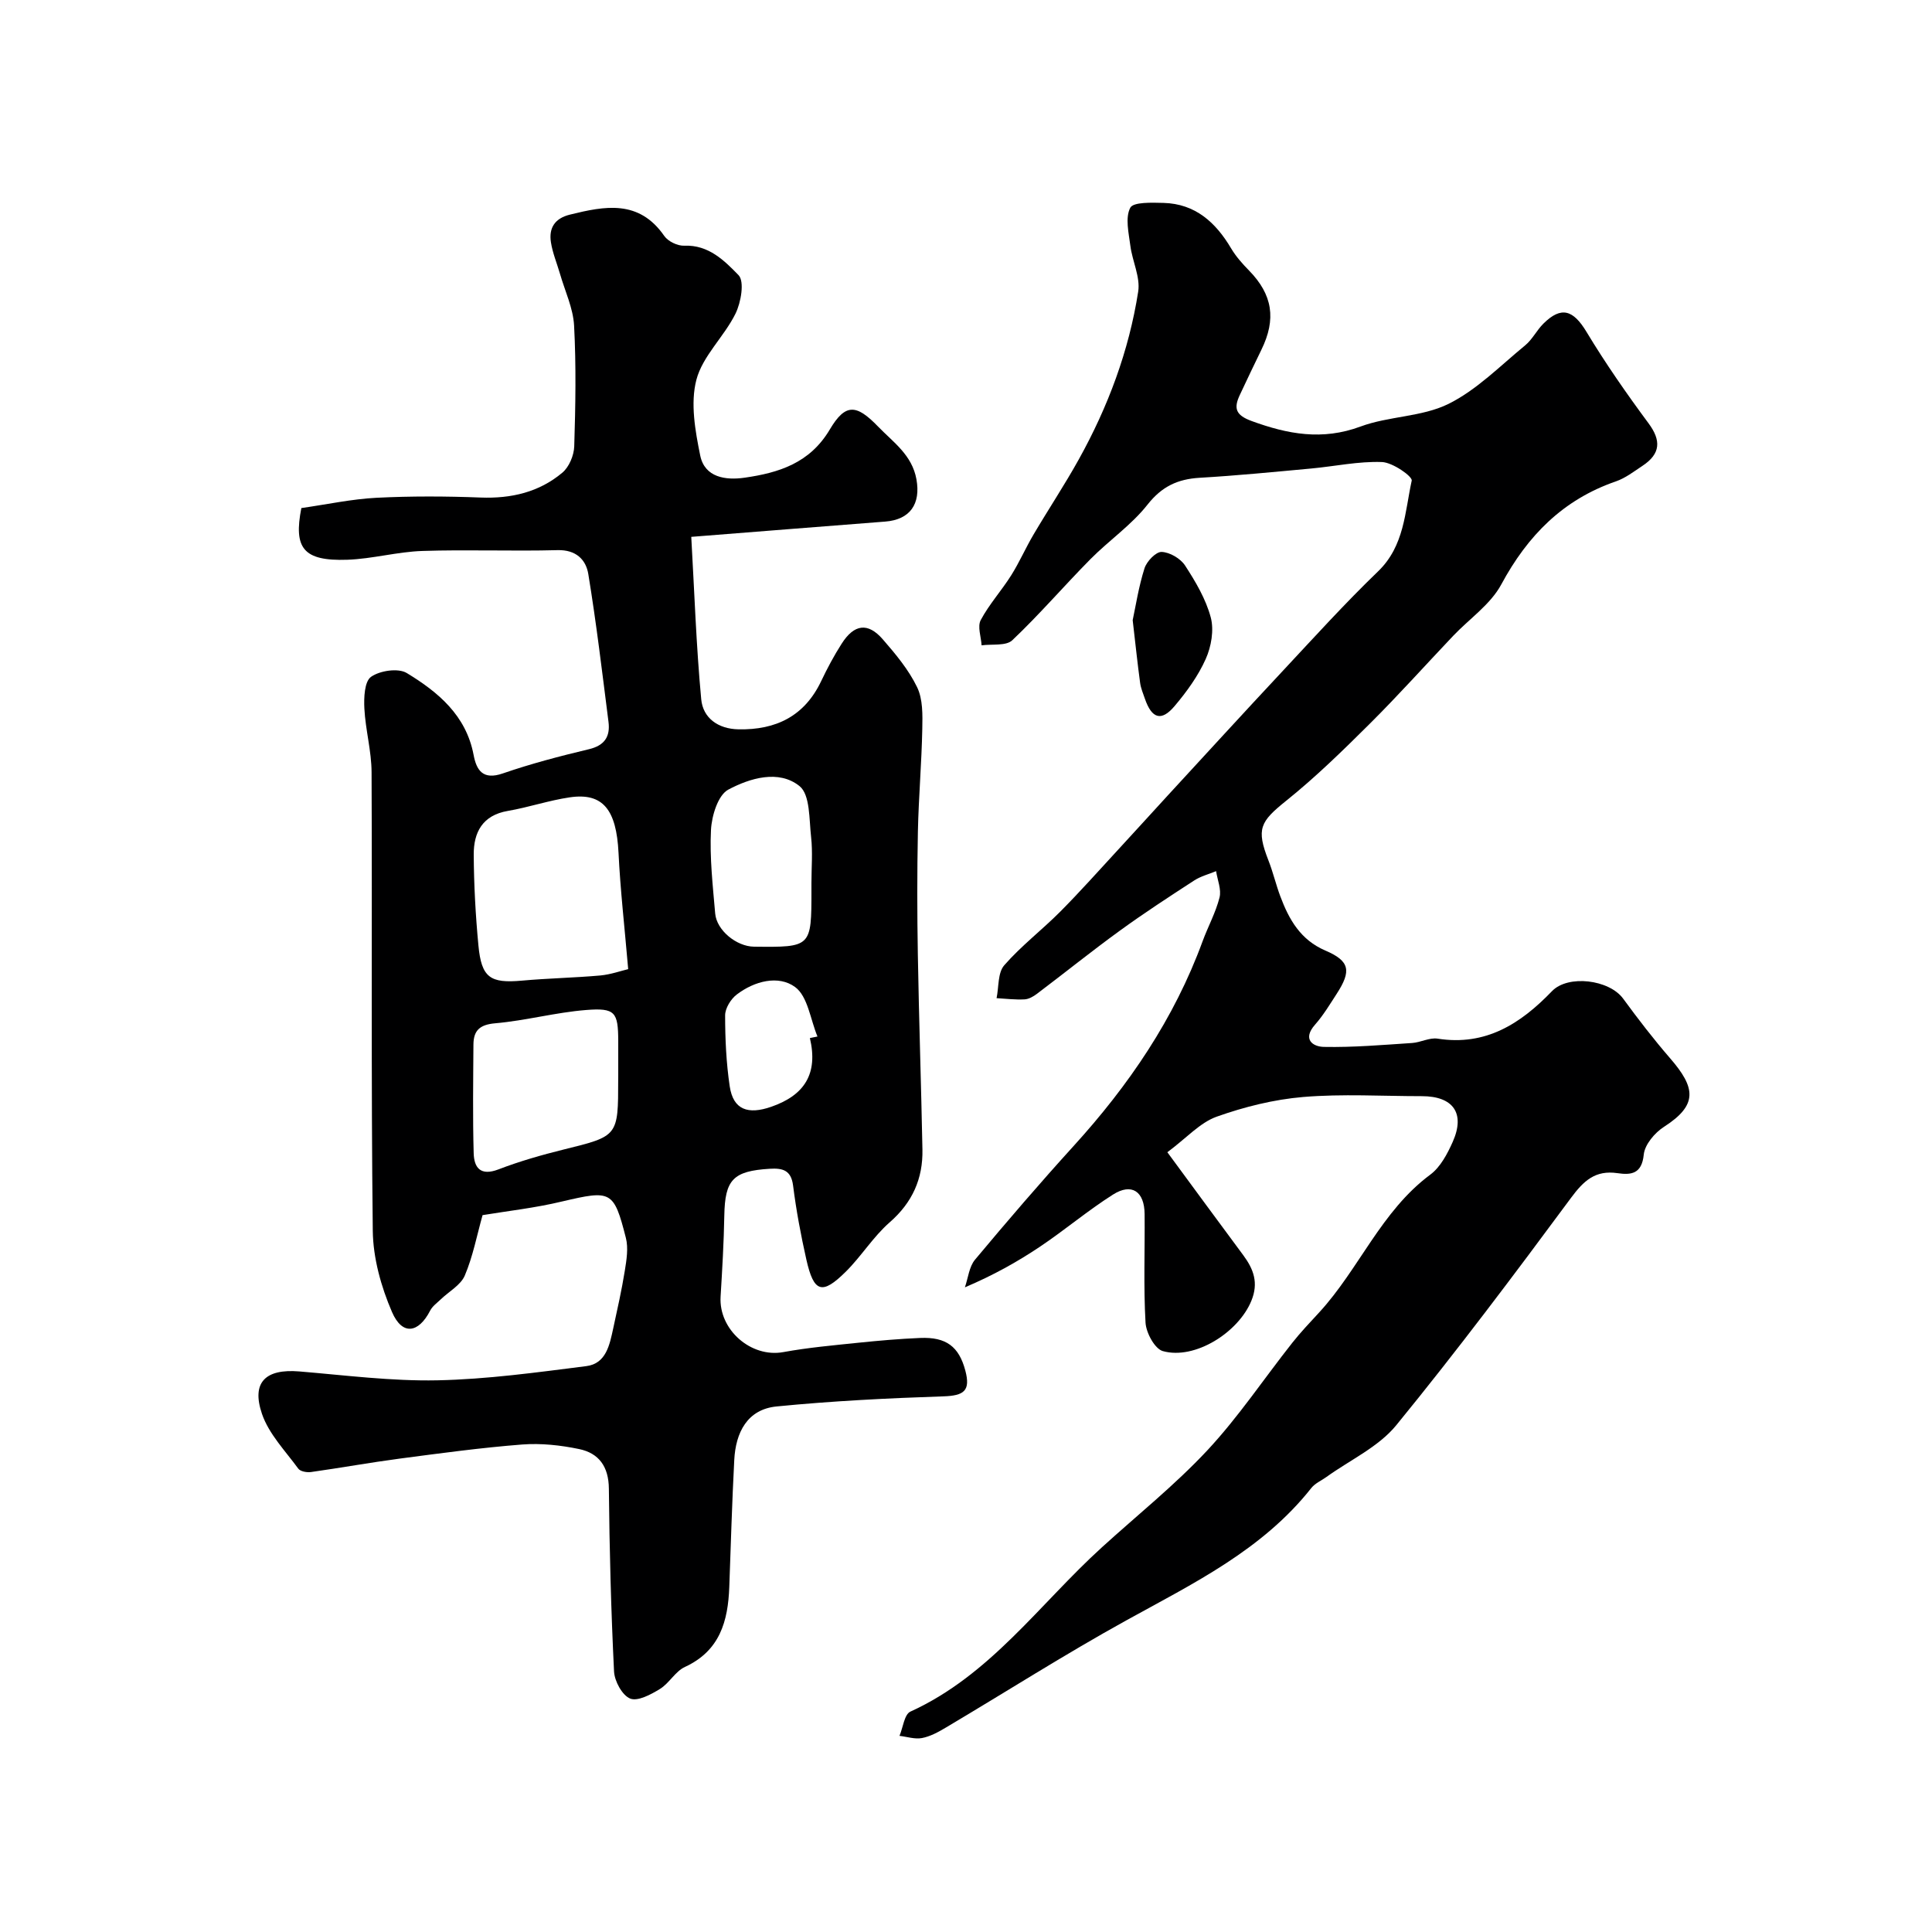 <svg enable-background="new 0 0 400 400" viewBox="0 0 400 400" xmlns="http://www.w3.org/2000/svg"><g fill="#000001"><path d="m99.91 251.58c-1.18 4.21-2 8.55-3.68 12.51-.85 1.99-3.29 3.3-4.99 4.94-.77.74-1.72 1.41-2.18 2.32-2.42 4.7-5.78 5.19-7.9.29-2.26-5.22-3.91-11.16-3.98-16.8-.37-31.65-.11-63.32-.25-94.97-.02-4.39-1.26-8.76-1.49-13.16-.12-2.25.01-5.61 1.38-6.58 1.82-1.29 5.62-1.86 7.39-.79 6.48 3.93 12.29 8.76 13.84 16.94.6 3.19 1.92 5.28 6.05 3.85 5.82-2.01 11.82-3.58 17.82-5.01 3.29-.78 4.45-2.65 4.06-5.68-1.3-10.21-2.51-20.44-4.18-30.6-.49-2.96-2.53-5.04-6.36-4.94-9.32.25-18.67-.14-27.99.17-5.2.17-10.35 1.64-15.55 1.82-9.15.31-11.13-2.42-9.51-10.7 5.43-.78 10.47-1.87 15.55-2.13 7.18-.36 14.39-.33 21.57-.05 6.33.24 12.1-1.1 16.92-5.15 1.4-1.17 2.4-3.58 2.46-5.45.26-8.32.41-16.67-.03-24.98-.19-3.63-1.9-7.18-2.93-10.77-.63-2.17-1.53-4.3-1.87-6.52-.45-2.93.79-4.93 3.92-5.7 7.27-1.8 14.31-3.16 19.55 4.41.78 1.13 2.76 2.08 4.13 2.02 5.06-.22 8.36 3.13 11.25 6.1 1.26 1.3.51 5.66-.64 7.98-2.35 4.76-6.81 8.77-8.09 13.68-1.27 4.85-.25 10.55.79 15.67.93 4.57 5.27 5.17 9.21 4.6 7.08-1.02 13.48-3.01 17.61-9.96 3.24-5.47 5.51-5.29 10.02-.61 3.13 3.24 7.02 5.85 7.93 10.91.91 5.07-1.28 8.35-6.48 8.75-13.26 1.02-26.52 2.09-40.14 3.16.65 11.39 1.02 22.53 2.06 33.62.36 3.88 3.48 6.15 7.72 6.23 7.76.15 13.67-2.73 17.12-9.99 1.26-2.65 2.65-5.26 4.23-7.73 2.59-4.07 5.43-4.46 8.5-.94 2.67 3.07 5.37 6.3 7.12 9.92 1.21 2.48 1.14 5.74 1.08 8.64-.14 7.1-.76 14.19-.91 21.29-.17 8.49-.16 17-.01 25.49.23 13.43.69 26.86.95 40.3.12 6.05-2.07 10.98-6.79 15.1-3.4 2.97-5.85 7.01-9.08 10.21-4.91 4.87-6.62 4.32-8.16-2.5-1.14-5.06-2.1-10.18-2.75-15.33-.41-3.25-2.22-3.63-4.82-3.48-7.62.46-9.29 2.27-9.42 9.7-.1 5.6-.43 11.19-.77 16.78-.41 6.87 6.33 12.7 12.98 11.48 5.13-.94 10.35-1.4 15.54-1.94 4.25-.44 8.52-.81 12.79-.99 5.4-.23 8.04 1.78 9.36 6.75 1.11 4.19-.26 5.2-4.55 5.34-11.52.38-23.05.96-34.52 2.09-6.09.6-8.48 5.41-8.77 11.09-.46 8.76-.71 17.53-1.03 26.29-.26 7.07-1.94 13.21-9.18 16.55-2 .92-3.25 3.38-5.19 4.57-1.86 1.14-4.59 2.61-6.15 1.98-1.65-.67-3.24-3.6-3.34-5.62-.62-12.6-.95-25.23-1.07-37.84-.04-4.56-2.06-7.35-6.17-8.2-3.84-.8-7.9-1.24-11.79-.94-8.48.66-16.92 1.81-25.35 2.92-6.13.81-12.23 1.92-18.36 2.78-.86.12-2.22-.12-2.64-.71-2.68-3.67-6.09-7.17-7.51-11.33-2.24-6.57.77-9.36 7.71-8.79 9.52.79 19.07 2.03 28.58 1.84 10.31-.21 20.61-1.64 30.87-2.94 4.1-.52 4.82-4.42 5.56-7.81.86-3.97 1.76-7.94 2.4-11.94.36-2.23.76-4.68.22-6.8-2.51-9.85-3.05-9.91-13.24-7.53-5.53 1.33-11.22 1.96-16.43 2.82zm30.15-50.93c-.76-8.84-1.63-16.44-2-24.07-.44-8.94-3.22-12.51-10.09-11.5-4.32.63-8.51 2.07-12.82 2.81-5.27.9-7.1 4.45-7.07 9.08.04 6.26.38 12.53.97 18.76.63 6.7 2.44 7.89 9 7.3 5.41-.49 10.86-.59 16.27-1.07 2.16-.21 4.28-.97 5.74-1.31zm-2.06 21.85c0-2.33.01-4.66 0-6.99-.03-5.95-.61-6.88-6.65-6.4-6.31.5-12.51 2.2-18.82 2.75-3.23.28-4.49 1.51-4.51 4.41-.05 7.49-.16 14.99.05 22.47.08 3.04 1.42 4.79 5.13 3.37 4.37-1.68 8.92-2.98 13.48-4.11 11.3-2.79 11.31-2.71 11.31-14.5.01-.33.01-.67.01-1zm40-39.71c0-3.17.28-6.36-.07-9.49-.42-3.65-.18-8.75-2.39-10.54-4.3-3.47-10.28-1.66-14.75.72-2.14 1.14-3.44 5.42-3.59 8.36-.29 5.73.38 11.53.87 17.28.3 3.5 4.42 6.84 8.04 6.88 11.89.13 11.89.13 11.89-11.71 0-.5 0-1 0-1.5zm-.32 32.13c.52-.11 1.04-.21 1.57-.32-1.47-3.52-2-8.32-4.64-10.25-3.44-2.52-8.42-1.24-12.08 1.56-1.22.93-2.4 2.84-2.4 4.3 0 4.9.23 9.85.95 14.7.73 4.88 3.8 5.9 8.59 4.24 6.93-2.4 9.74-6.87 8.01-14.23z"/><path d="m241.69 238.56c5.68 7.71 10.67 14.53 15.71 21.31 2.15 2.9 3.21 5.73 1.68 9.45-2.69 6.56-11.71 12.27-18.33 10.41-1.67-.47-3.46-3.79-3.58-5.89-.43-7.47-.12-14.99-.19-22.48-.04-4.7-2.67-6.49-6.54-4.04-5.23 3.31-10 7.36-15.15 10.81-4.68 3.13-9.61 5.89-15.52 8.4.67-1.93.87-4.25 2.09-5.72 6.65-7.96 13.41-15.83 20.39-23.51 11.44-12.57 20.85-26.36 26.73-42.41 1.12-3.05 2.72-5.95 3.51-9.07.42-1.65-.43-3.63-.71-5.46-1.52.63-3.17 1.05-4.53 1.93-5.19 3.37-10.38 6.75-15.39 10.39-5.82 4.22-11.42 8.74-17.16 13.07-.74.56-1.7 1.12-2.59 1.16-1.92.1-3.85-.14-5.78-.25.48-2.31.23-5.25 1.58-6.8 3.51-4.03 7.84-7.33 11.62-11.13 4.13-4.16 8.03-8.55 12.01-12.86 3.41-3.69 6.77-7.41 10.17-11.11 7.9-8.57 15.76-17.18 23.72-25.69 6.55-7.01 12.99-14.13 19.89-20.78 5.45-5.25 5.54-12.27 6.96-18.78.19-.87-3.95-3.77-6.16-3.85-4.86-.18-9.76.89-14.65 1.34-7.69.71-15.39 1.47-23.1 1.92-4.54.27-7.82 1.79-10.79 5.56-3.33 4.23-7.97 7.4-11.8 11.27-5.47 5.53-10.55 11.46-16.2 16.81-1.29 1.22-4.19.75-6.35 1.05-.11-1.77-.89-3.9-.18-5.23 1.75-3.28 4.32-6.11 6.31-9.27 1.71-2.72 3-5.7 4.64-8.47 3.07-5.21 6.43-10.26 9.36-15.54 6.04-10.87 10.37-22.43 12.29-34.72.47-3-1.21-6.29-1.62-9.49-.34-2.65-1.1-5.8-.02-7.88.63-1.21 4.49-1.06 6.89-1 6.58.18 10.8 4.03 14 9.43.99 1.67 2.33 3.17 3.7 4.57 4.87 4.98 5.68 10.05 2.55 16.42-1.52 3.08-2.97 6.2-4.44 9.3-1.31 2.76-.94 4.21 2.43 5.44 7.49 2.74 14.64 4.07 22.54 1.14 5.84-2.17 12.69-1.97 18.18-4.67 5.87-2.9 10.74-7.9 15.91-12.14 1.49-1.22 2.39-3.13 3.78-4.5 3.71-3.68 6.18-2.83 8.93 1.73 3.93 6.52 8.31 12.8 12.84 18.92 2.61 3.53 2.53 6.29-1.27 8.8-1.77 1.17-3.52 2.53-5.48 3.21-10.97 3.78-18.3 11.23-23.75 21.35-2.23 4.14-6.61 7.11-9.97 10.65-5.75 6.06-11.33 12.29-17.25 18.18-5.56 5.53-11.2 11.05-17.31 15.95-5.4 4.34-6.23 5.81-3.67 12.36.95 2.42 1.54 4.98 2.45 7.41 1.8 4.81 4.18 9.04 9.35 11.25 5.04 2.16 5.41 4.19 2.34 8.93-1.42 2.19-2.78 4.46-4.49 6.4-2.68 3.03-.48 4.57 1.84 4.61 6.08.12 12.17-.41 18.26-.81 1.77-.12 3.6-1.16 5.27-.9 9.97 1.57 17.2-3.1 23.68-9.83 3.33-3.46 11.84-2.4 14.73 1.54 3.09 4.22 6.29 8.38 9.71 12.33 5.3 6.11 5.83 9.67-1.24 14.21-1.92 1.23-4 3.69-4.2 5.77-.4 4.02-2.65 4.24-5.44 3.83-4.59-.67-6.99 1.56-9.63 5.13-11.77 15.91-23.66 31.75-36.18 47.07-3.67 4.49-9.56 7.18-14.43 10.69-1.05.76-2.36 1.31-3.14 2.29-10.16 12.87-24.48 19.77-38.38 27.45-12.69 7.01-24.94 14.83-37.42 22.23-1.51.9-3.15 1.78-4.84 2.1-1.46.27-3.08-.28-4.63-.46.73-1.72 1-4.45 2.26-5.02 16.53-7.52 26.75-22.29 39.62-33.99 7.33-6.67 15.13-12.9 21.87-20.12 6.42-6.88 11.7-14.82 17.56-22.23 1.73-2.19 3.67-4.23 5.57-6.29 8.28-9 12.83-20.98 23.01-28.54 2.1-1.56 3.55-4.31 4.66-6.81 2.62-5.91.09-9.44-6.41-9.44-8.19 0-16.42-.51-24.55.17-6.07.51-12.2 2.04-17.96 4.09-3.44 1.25-6.15 4.35-10.17 7.35z"/><path d="m234.51 128.4c.62-2.89 1.23-6.91 2.45-10.75.46-1.44 2.36-3.42 3.54-3.38 1.69.06 3.91 1.36 4.86 2.82 2.18 3.35 4.31 6.96 5.32 10.76.69 2.62.1 6.02-1.04 8.57-1.57 3.52-3.93 6.78-6.44 9.75-2.75 3.27-4.74 2.63-6.17-1.53-.37-1.07-.83-2.15-.98-3.26-.53-3.9-.94-7.81-1.54-12.98z"/></g></svg>